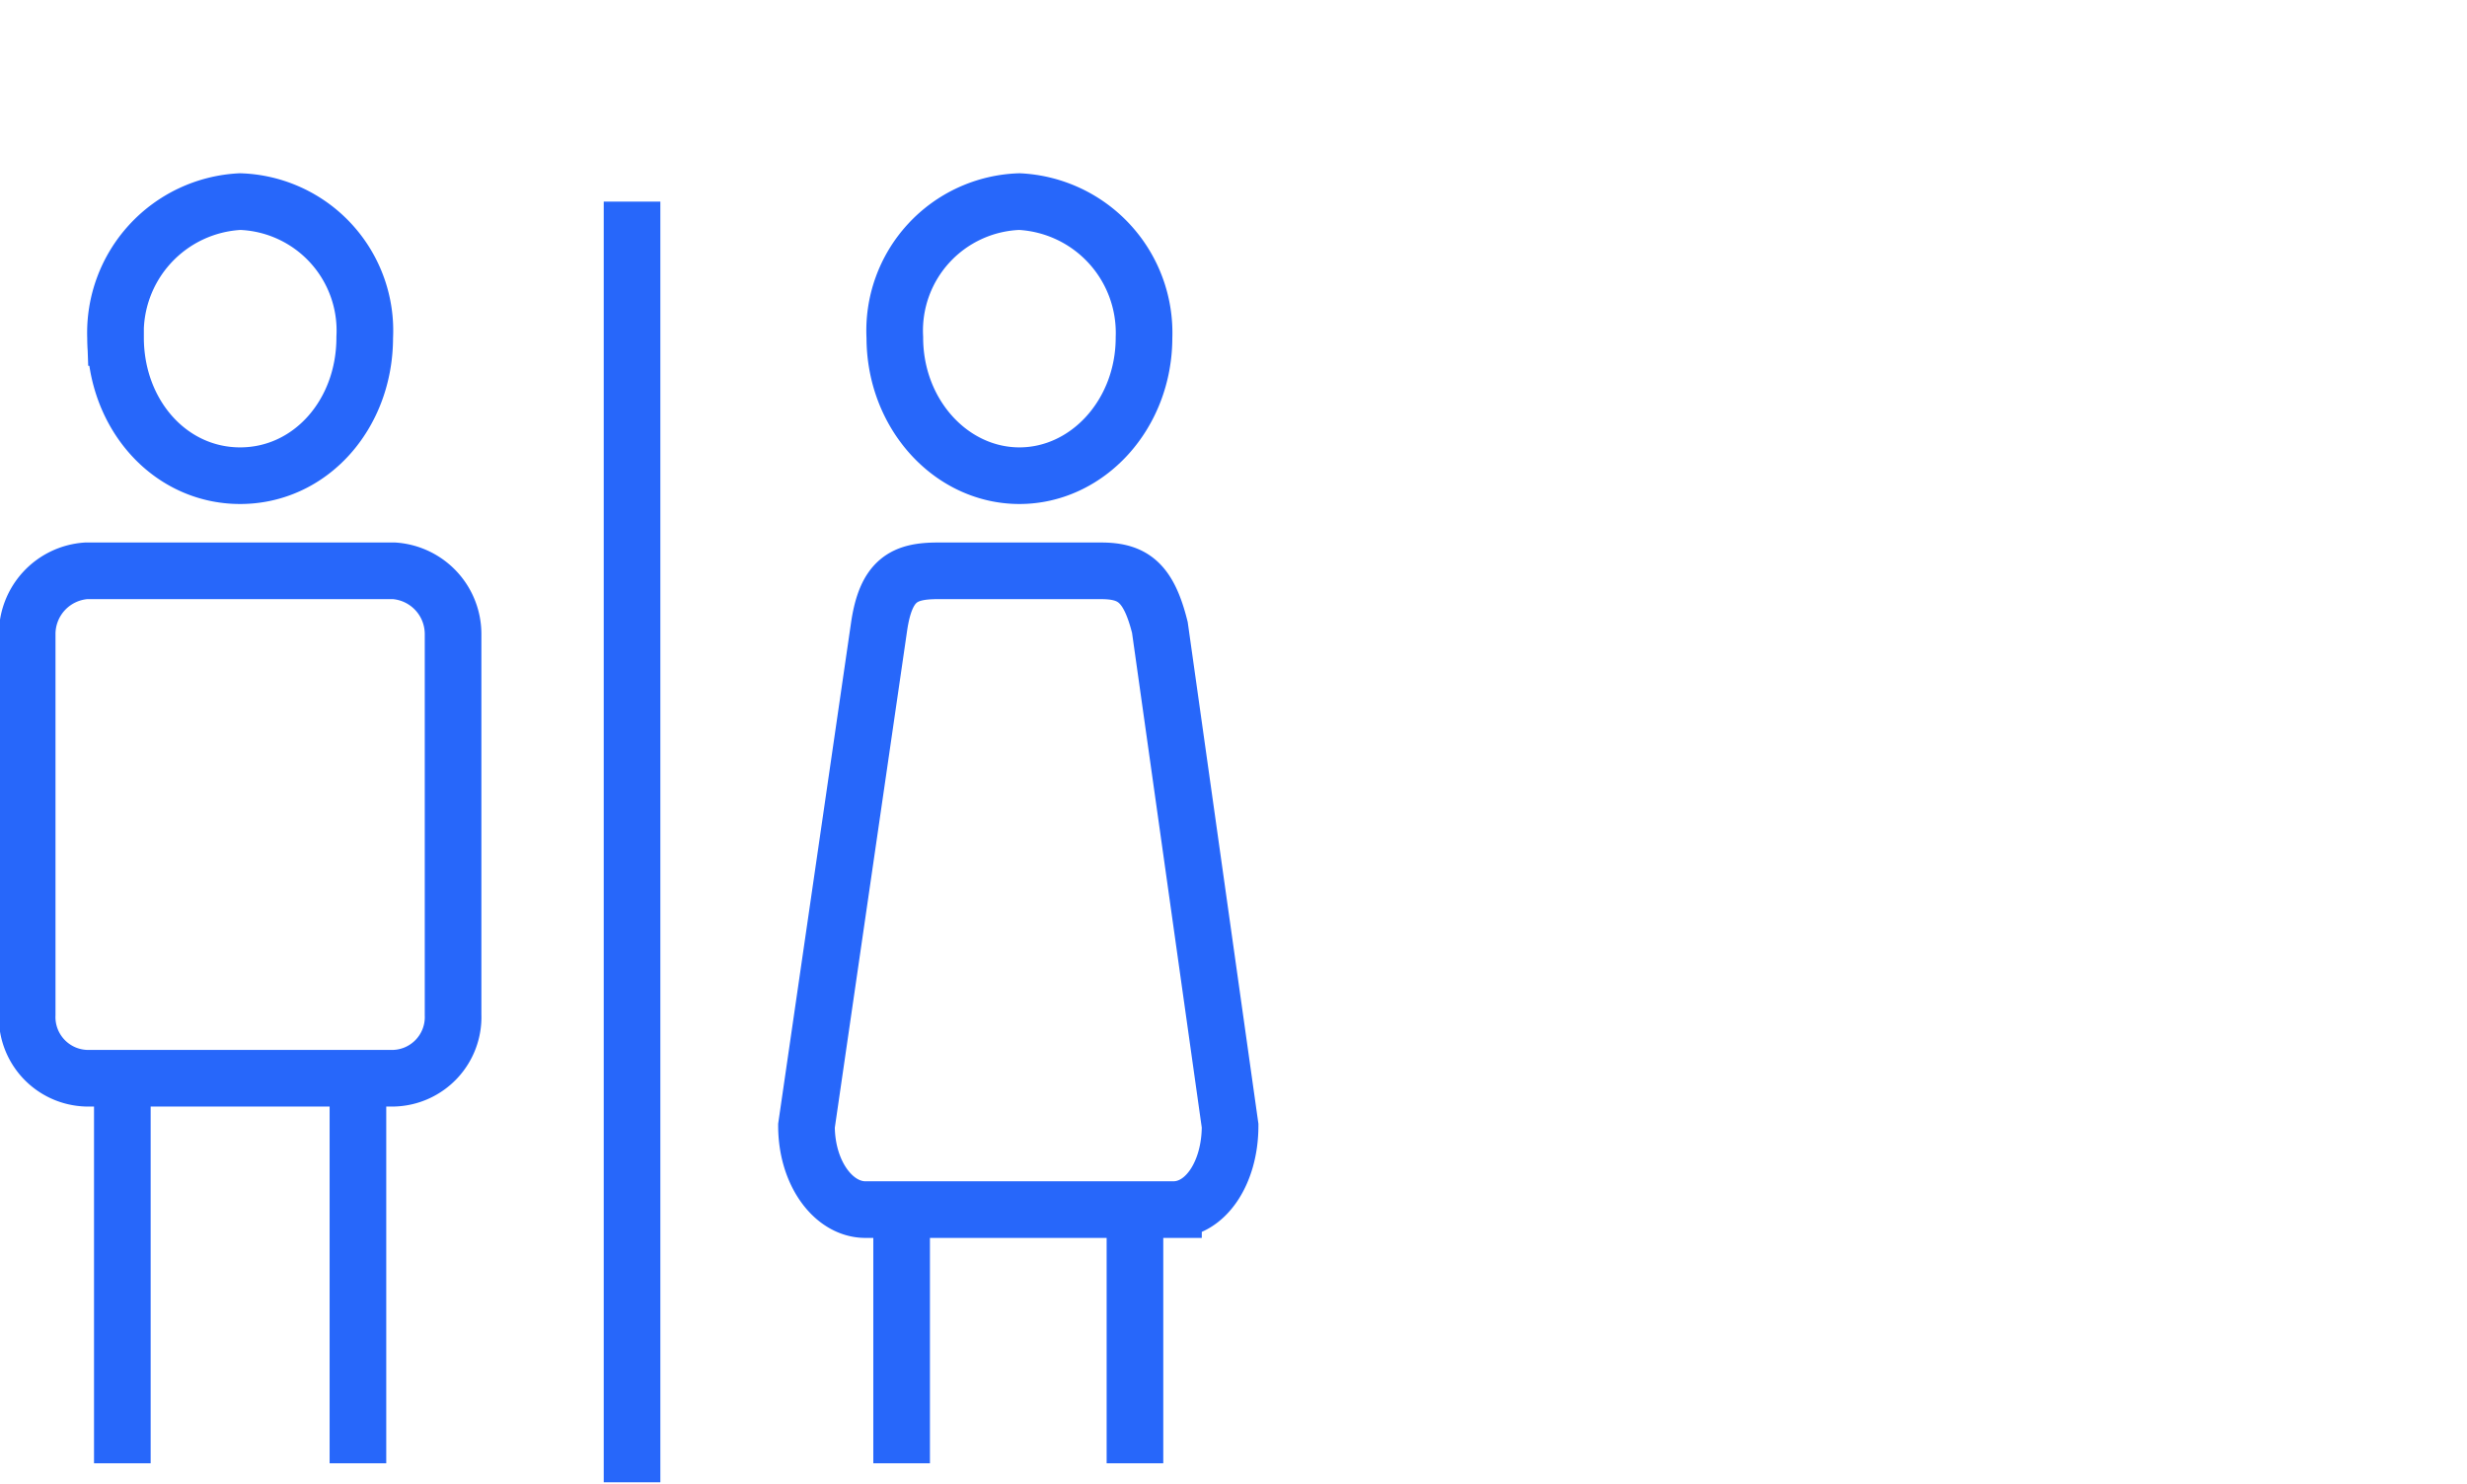 <svg id="Layer_10" data-name="Layer 10" xmlns="http://www.w3.org/2000/svg" xmlns:xlink="http://www.w3.org/1999/xlink" viewBox="0 0 108.9 65.5">
  <defs>
    <clipPath id="clip-path">
      <rect y="7.6" width="55.6" height="57.84" style="fill: none"/>
    </clipPath>
  </defs>
  <g style="clip-path: url(#clip-path)">
    <path d="M27.9,8.9V65.5M39.8,53.2V64.6M50.1,53.2V64.6m.4-49.7C50.5,18.3,48,21,45,21s-5.5-2.7-5.5-6.1a5.7,5.7,0,0,1,5.5-6A5.8,5.8,0,0,1,50.5,14.9Zm1.3,38.5H38.2c-1.4,0-2.6-1.6-2.6-3.7l3.2-22c.3-2.1,1.1-2.5,2.6-2.5h7.2c1.4,0,2.1.5,2.6,2.5l3.1,22C54.3,51.8,53.2,53.4,51.8,53.4ZM5.4,47.8V64.6M15.8,47.7V64.6m.3-49.7c0,3.4-2.4,6.1-5.5,6.1s-5.5-2.7-5.5-6.1a5.8,5.8,0,0,1,5.5-6A5.7,5.7,0,0,1,16.1,14.9Zm1.3,32.7H3.8a2.7,2.7,0,0,1-2.6-2.8V28a2.8,2.8,0,0,1,2.6-2.8H17.4A2.8,2.8,0,0,1,20,28V44.8A2.7,2.7,0,0,1,17.4,47.6Z" style="fill: none;stroke: #2767fa;stroke-miterlimit: 10;stroke-width: 2.5px"/>
  </g>
</svg>
